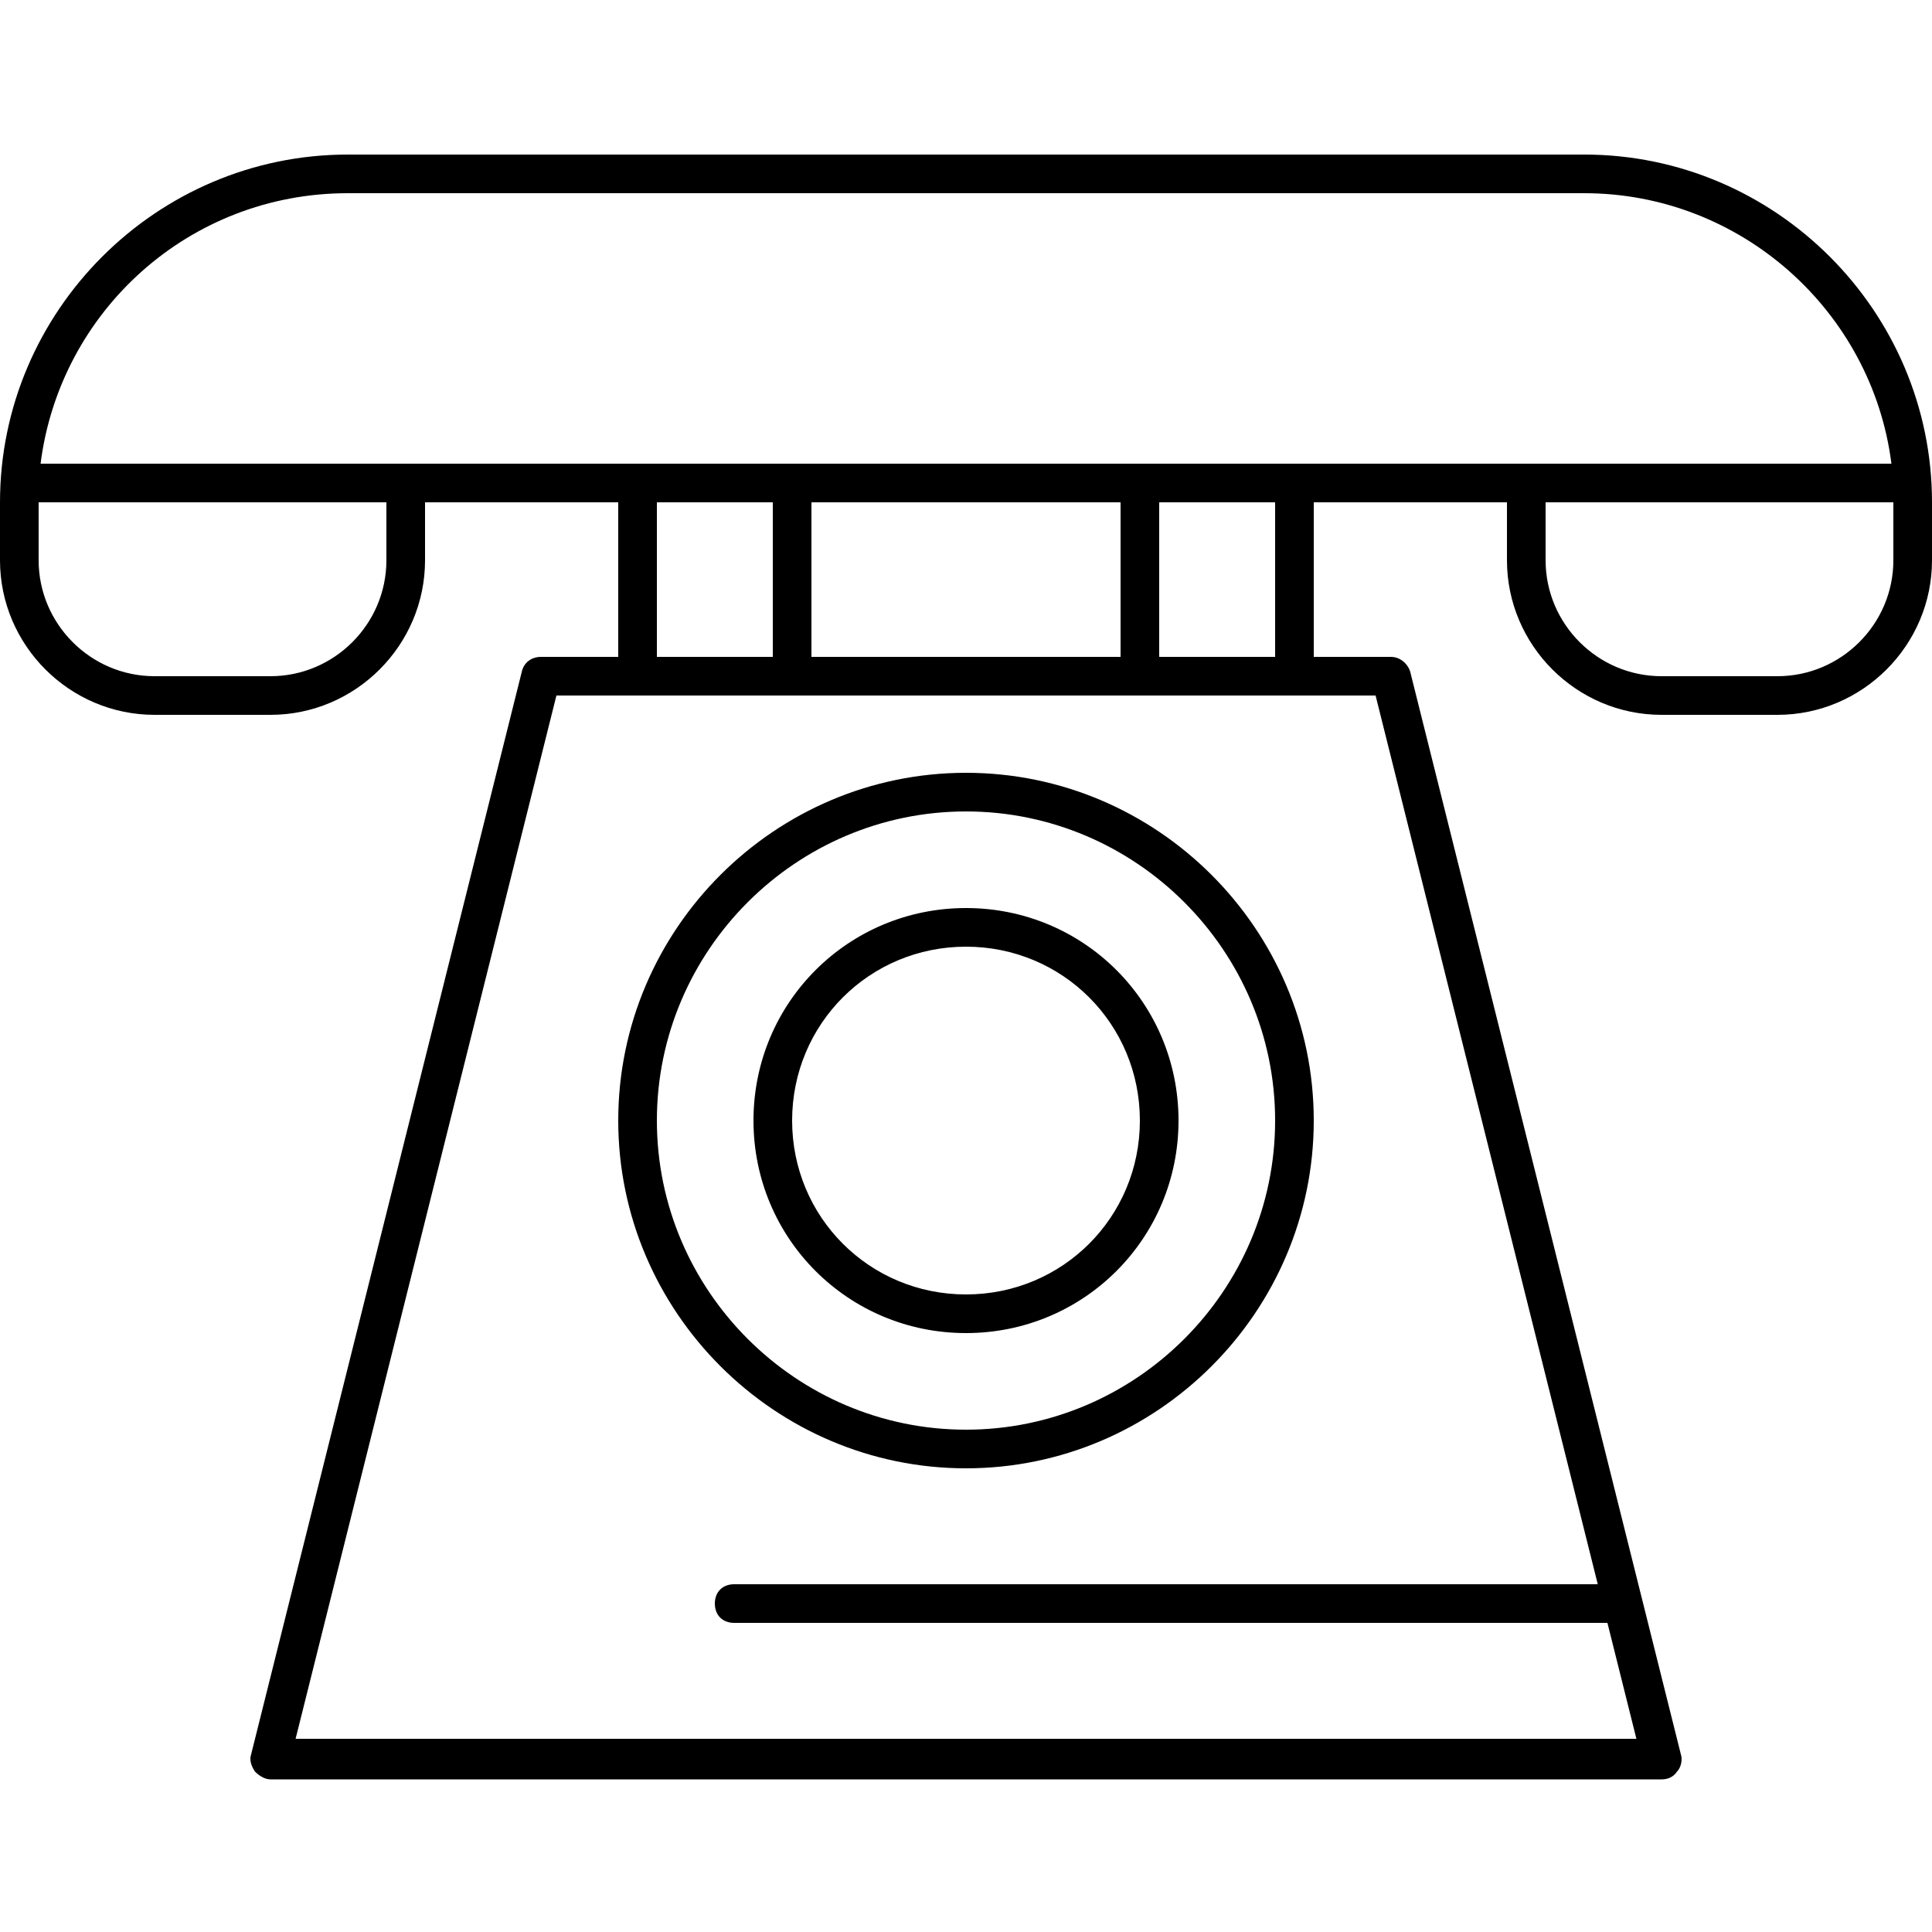 <?xml version="1.0" encoding="utf-8"?>
<!-- Generator: Adobe Illustrator 22.1.0, SVG Export Plug-In . SVG Version: 6.00 Build 0)  -->
<svg version="1.1" id="Livello_1" xmlns="http://www.w3.org/2000/svg" xmlns:xlink="http://www.w3.org/1999/xlink" x="0px" y="0px"
	 viewBox="0 0 100 100" style="enable-background:new 0 0 100 100;" xml:space="preserve">
<path d="M82,8H18C8.1,8,0,16.1,0,26v3c0,4.4,3.6,8,8,8h6c4.4,0,8-3.6,8-8v-3h10v8h-4c-0.5,0-0.9,0.3-1,0.8l-14,56
	c-0.1,0.3,0,0.6,0.2,0.9c0.2,0.2,0.5,0.4,0.8,0.4h72c0.3,0,0.6-0.1,0.8-0.4c0.2-0.2,0.3-0.6,0.2-0.9l-14-56c-0.1-0.4-0.5-0.8-1-0.8
	h-4v-8h10v3c0,4.4,3.6,8,8,8h6c4.4,0,8-3.6,8-8v-3C100,16.1,91.9,8,82,8z M20,29c0,3.3-2.7,6-6,6H8c-3.3,0-6-2.7-6-6v-3h18V29z
	 M71.2,36l11.5,46H38c-0.6,0-1,0.4-1,1s0.4,1,1,1h45.2l1.5,6H15.3l13.5-54H71.2z M34,34v-8h6v8H34z M42,34v-8h16v8H42z M60,34v-8h6
	v8H60z M2.1,24c1-7.9,7.7-14,15.9-14h64c8.1,0,14.9,6.1,15.9,14H2.1z M98,29c0,3.3-2.7,6-6,6h-6c-3.3,0-6-2.7-6-6v-3h18V29z M50,69
	c6.1,0,11-4.9,11-11s-4.9-11-11-11s-11,4.9-11,11S43.9,69,50,69z M50,49c5,0,9,4,9,9s-4,9-9,9c-5,0-9-4-9-9S45,49,50,49z M50,76
	c9.9,0,18-8.1,18-18s-8.1-18-18-18c-9.9,0-18,8.1-18,18S40.1,76,50,76z M50,42c8.8,0,16,7.2,16,16s-7.2,16-16,16s-16-7.2-16-16
	S41.2,42,50,42z"/>
</svg>
